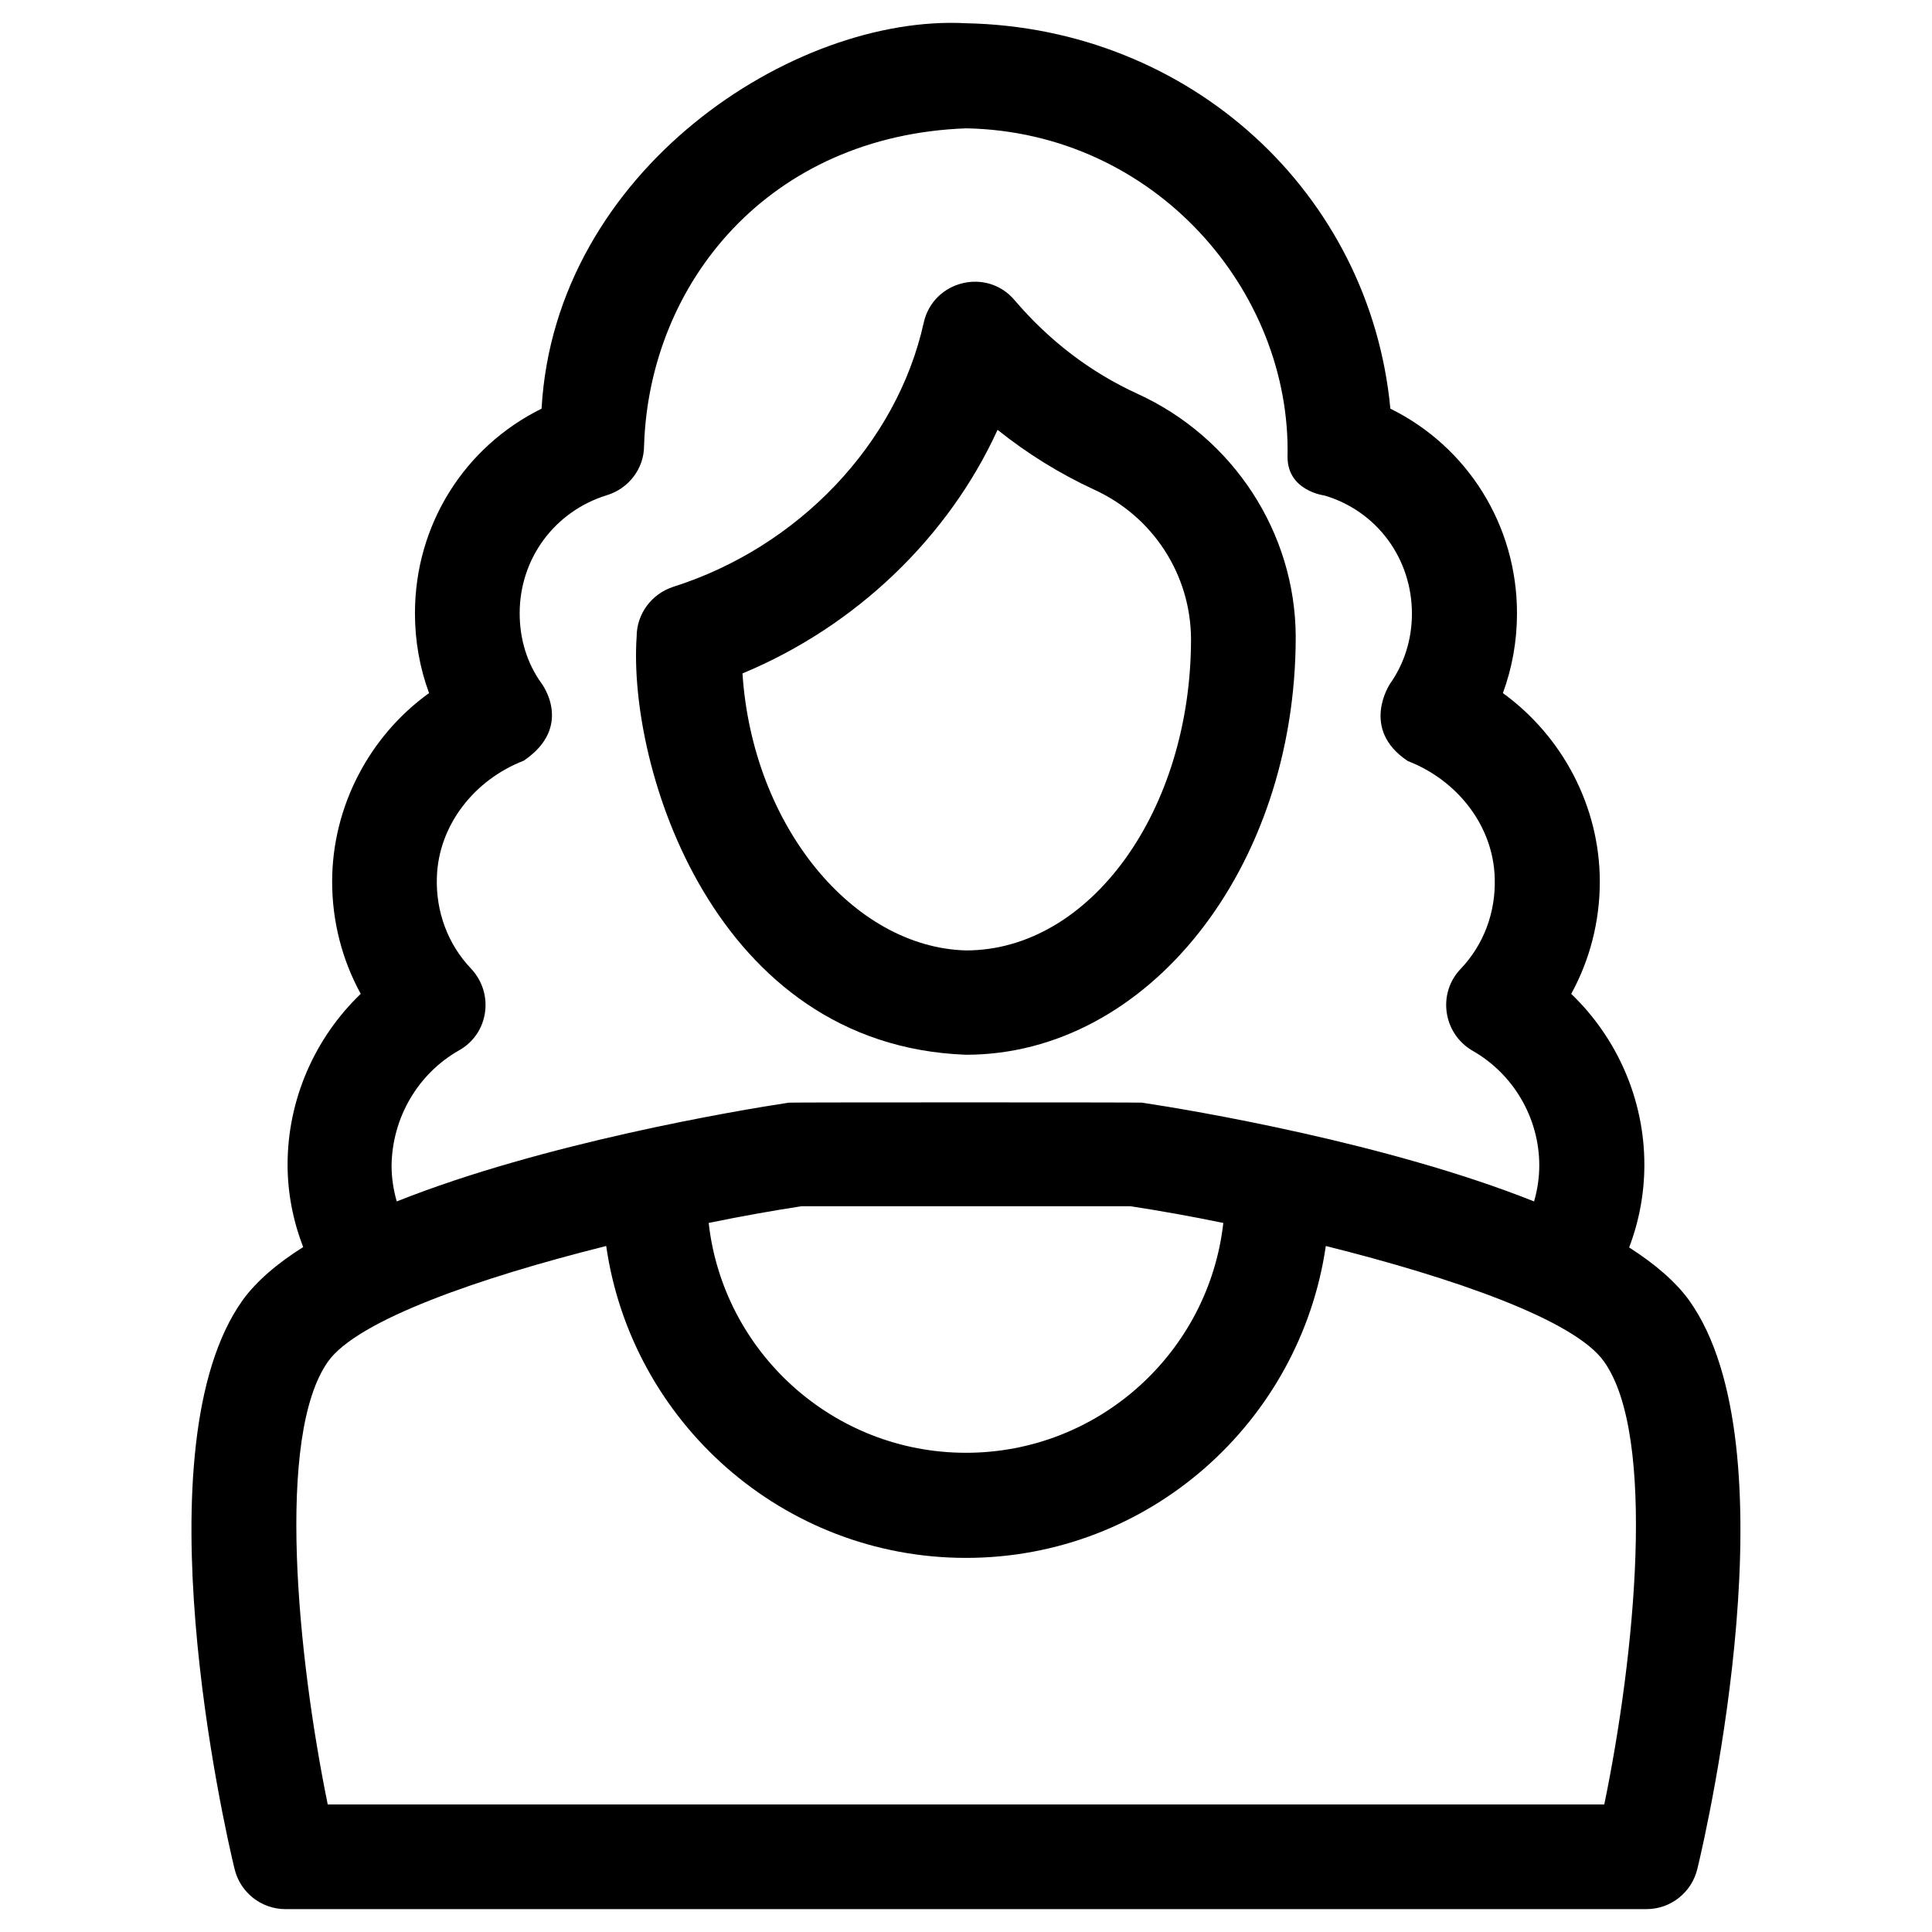 <?xml version="1.0" encoding="UTF-8"?>
<!-- Uploaded to: ICON Repo, www.iconrepo.com, Generator: ICON Repo Mixer Tools -->
<svg fill="#000000" width="800px" height="800px" version="1.1" viewBox="144 144 512 512" xmlns="http://www.w3.org/2000/svg">
 <g>
  <path d="m591.68 488.66c-3.641-5.019-9.152-9.742-15.941-14.07 2.656-6.988 4.035-14.367 4.035-21.941 0-17.219-7.184-33.555-19.387-45.266 4.922-8.953 7.578-19.188 7.578-29.719 0-19.977-9.938-38.574-25.684-49.988 2.461-6.691 3.738-13.777 3.738-21.156 0-23.418-13.188-44.184-33.555-54.219-5.41-57.07-52.938-100.96-112.47-102.14-45.656-2.461-108.93 38.965-112.47 102.14-20.367 10.035-33.555 30.699-33.555 54.219 0 7.379 1.277 14.465 3.738 21.156-15.742 11.316-25.684 30.012-25.684 49.984 0 10.527 2.656 20.762 7.578 29.719-12.203 11.711-19.387 28.043-19.387 45.266 0 7.578 1.477 14.957 4.133 21.844-6.887 4.328-12.398 9.055-16.039 14.07-27.652 38.77-4.922 139.34-2.164 150.65 1.477 6.297 7.086 10.727 13.48 10.727h360.73c6.394 0 12.004-4.43 13.48-10.727 2.758-11.316 25.488-111.79-2.16-150.55zm-326-66.32c7.871-4.43 9.348-15.055 3.148-21.648-6.102-6.394-9.348-15.055-9.055-24.109 0.395-13.973 10.035-25.977 23.027-30.996 13.383-9.055 4.723-20.469 4.723-20.469-3.836-5.312-5.805-11.711-5.805-18.598 0-14.562 9.348-27.059 23.125-31.293 5.805-1.77 9.84-7.086 9.84-13.086 1.379-43.395 33.258-82.262 85.41-84.133 49.891 0.984 86.102 43 85.117 87.086 0 9.055 9.84 10.234 9.84 10.234 13.875 4.133 23.125 16.727 23.125 31.293 0 6.887-2.066 13.285-5.805 18.598 0 0-8.07 12.004 4.723 20.469 12.988 5.019 22.633 17.023 23.027 30.996 0.297 9.152-2.953 17.711-9.055 24.109-6.199 6.496-4.625 17.121 3.148 21.648 10.922 6.199 17.711 17.91 17.711 30.406 0 3.246-0.492 6.496-1.379 9.543-38.77-15.449-90.133-24.109-103.91-26.176-0.688-0.098-92.891-0.098-93.578 0-13.676 2.066-65.141 10.727-103.91 26.176-0.887-3.051-1.379-6.297-1.379-9.543 0.195-12.699 6.984-24.309 17.91-30.508zm202.51 45.754c-3.836 34.242-32.965 60.91-68.191 60.91s-64.355-26.668-68.191-60.91c8.562-1.77 16.926-3.246 24.602-4.43h87.184c7.672 1.184 16.035 2.66 24.598 4.43zm100.96 154.1h-338.3c-7.969-39.066-13.875-97.711 0.098-117.39 7.773-10.922 39.852-22.141 73.703-30.602 6.691 46.641 46.84 82.656 95.352 82.656s88.559-36.016 95.352-82.656c33.852 8.461 65.93 19.582 73.703 30.602 14.066 19.578 8.164 78.324 0.094 117.39z"/>
  <path d="m400 423.52c48.215 0 87.379-49.496 87.379-110.8-0.098-27.551-16.531-52.742-41.918-64.355-12.496-5.707-23.418-14.07-32.57-24.797-7.379-8.758-21.648-5.215-24.109 6.004-7.086 31.98-33.16 59.434-66.422 69.961-5.707 1.871-9.645 7.184-9.645 13.188-2.359 34.539 20.371 108.34 87.285 110.8zm8.363-165.61c7.871 6.297 16.434 11.609 25.586 15.844 15.547 7.086 25.586 22.434 25.684 39.559 0 45.559-26.766 82.559-59.629 82.559-29.816-0.789-56.582-32.867-59.238-73.406 30.105-12.504 54.609-36.117 67.598-64.555z"/>
 </g>
</svg>